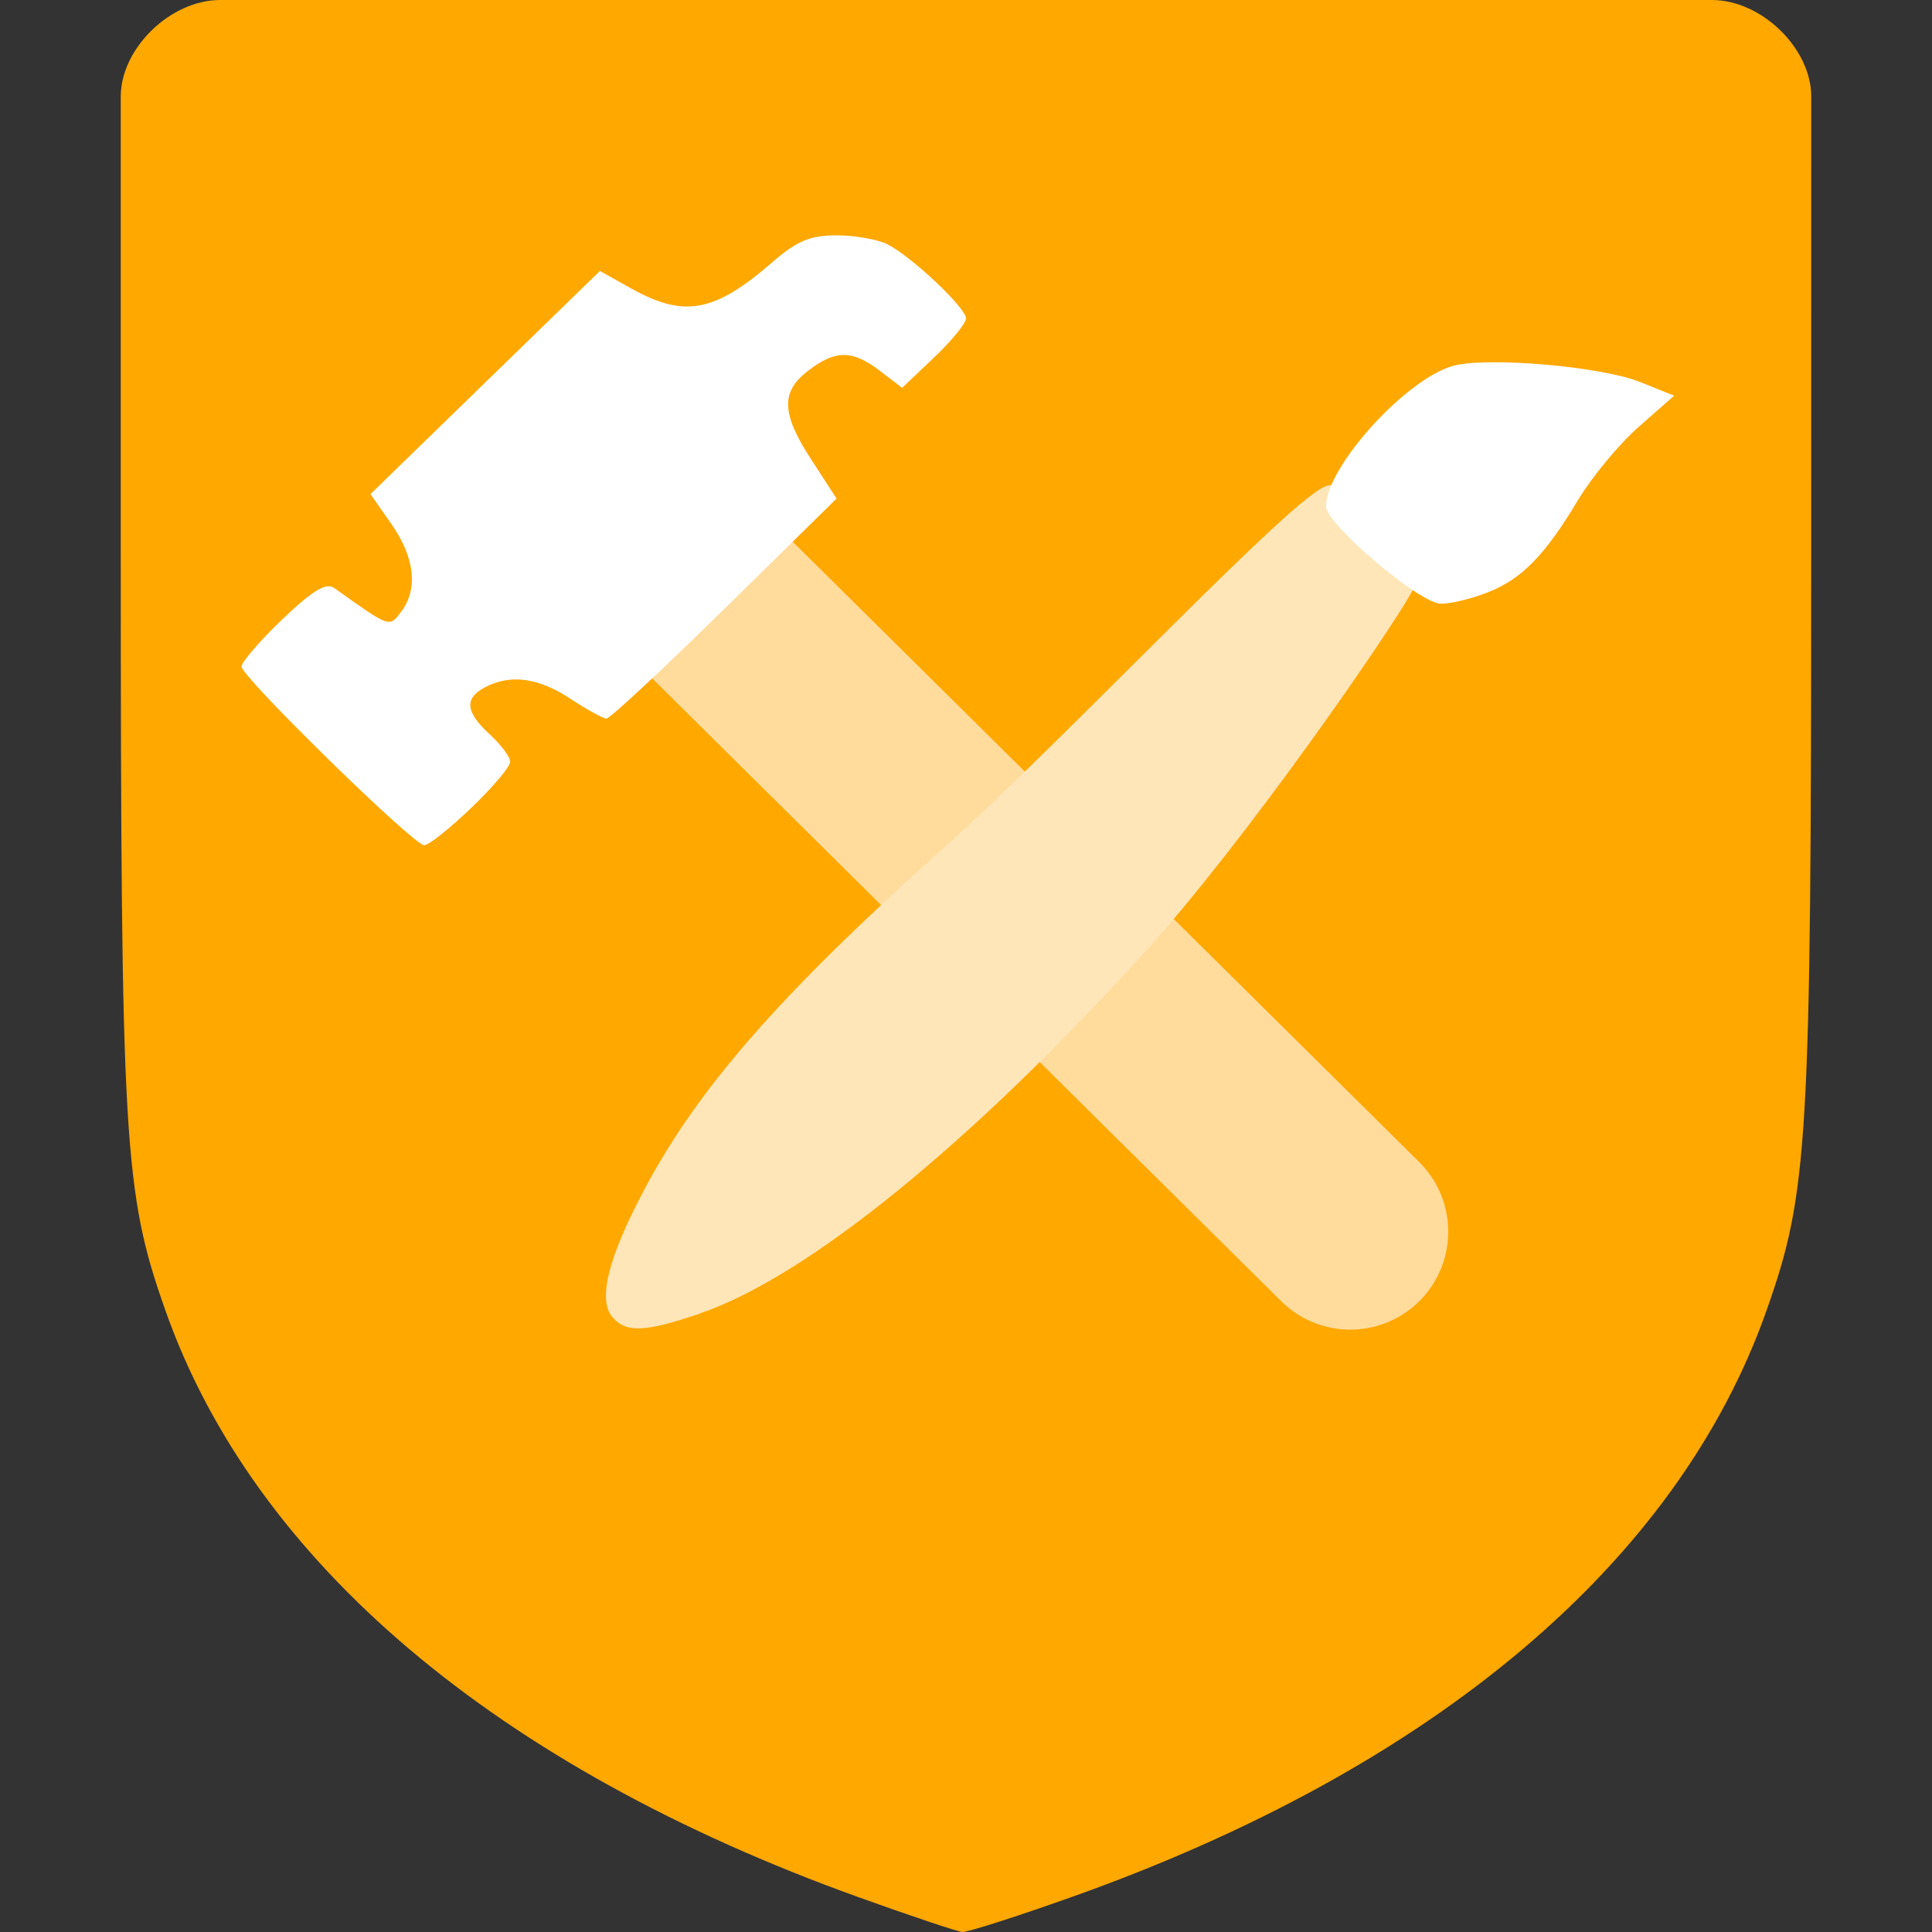 <svg xmlns="http://www.w3.org/2000/svg" width="16" height="16" version="1.1">
 <rect width="100%" height="100%" fill="#333333" stroke="none"/>
 <path style="fill:#ffa800" d="M 7.108,15.711 C 4.111,14.633 2.104,12.933 1.37,10.853 1.024,9.873 1.001,9.47 1,4.551 L 1,0.8 C 1,0.4 1.412,-6e-8 1.823,2.0000002e-8 H 8 14.177 C 14.588,-6e-8 15,0.4 15,0.8 l -3.32e-4,3.751 c -4.12e-4,4.919 -0.024,5.322 -0.37,6.302 -0.737,2.091 -2.762,3.797 -5.768,4.862 C 8.411,15.875 8.01,16.003 7.97,16 7.93,15.997 7.542,15.867 7.108,15.711 Z"/>
 <path style="fill:none;stroke:#ffdc9c;stroke-width:1.623;stroke-linecap:round;stroke-linejoin:round" d="M 5.324,4.4 11.182,10.2"/>
 <path style="fill:#ffe6b8" d="M 5.797,10.877 C 6.686,10.574 8.048,9.466 9.488,7.876 10.31,6.968 11.49,5.265 11.693,4.899 L 11.839,4.633 11.503,4.306 C 11.221,4.032 11.138,3.987 10.99,4.023 10.721,4.088 8.849,6.097 7.817,7.02 6.477,8.218 5.787,9.004 5.343,9.838 5.037,10.412 4.948,10.763 5.072,10.908 c 0.113,0.132 0.27,0.125 0.725,-0.03 z"/>
 <path style="fill:#ffffff" d="M 3.902,6.691 C 4.08,6.521 4.225,6.349 4.225,6.309 c 0,-0.04 -0.076,-0.142 -0.169,-0.227 -0.202,-0.185 -0.213,-0.3 -0.038,-0.391 0.211,-0.11 0.441,-0.079 0.706,0.096 0.137,0.09 0.271,0.164 0.299,0.164 0.028,0 0.468,-0.41 0.978,-0.911 L 6.928,4.129 6.723,3.813 C 6.47,3.426 6.463,3.245 6.694,3.069 6.92,2.896 7.059,2.897 7.288,3.072 L 7.471,3.212 7.735,2.961 C 7.881,2.822 8,2.677 8,2.637 8,2.549 7.547,2.122 7.347,2.022 c -0.081,-0.04 -0.271,-0.073 -0.421,-0.073 -0.216,0 -0.328,0.047 -0.527,0.22 -0.479,0.417 -0.73,0.465 -1.166,0.223 L 4.968,2.244 4.018,3.168 3.068,4.092 3.242,4.341 C 3.435,4.618 3.464,4.877 3.323,5.065 3.223,5.198 3.234,5.202 2.767,4.869 2.701,4.822 2.588,4.89 2.338,5.129 2.152,5.307 2,5.484 2,5.52 2,5.606 3.425,7 3.513,7 3.55,7 3.725,6.861 3.902,6.691 Z"/>
 <path style="fill:#ffffff" d="M 12.323,4.905 C 12.606,4.792 12.795,4.598 13.071,4.137 13.185,3.948 13.41,3.676 13.571,3.535 L 13.864,3.277 13.578,3.162 C 13.264,3.037 12.349,2.955 12.049,3.026 11.662,3.118 10.982,3.861 10.982,4.194 10.982,4.341 11.759,5 11.933,5 c 0.084,0 0.26,-0.043 0.389,-0.095 z"/>
</svg>
